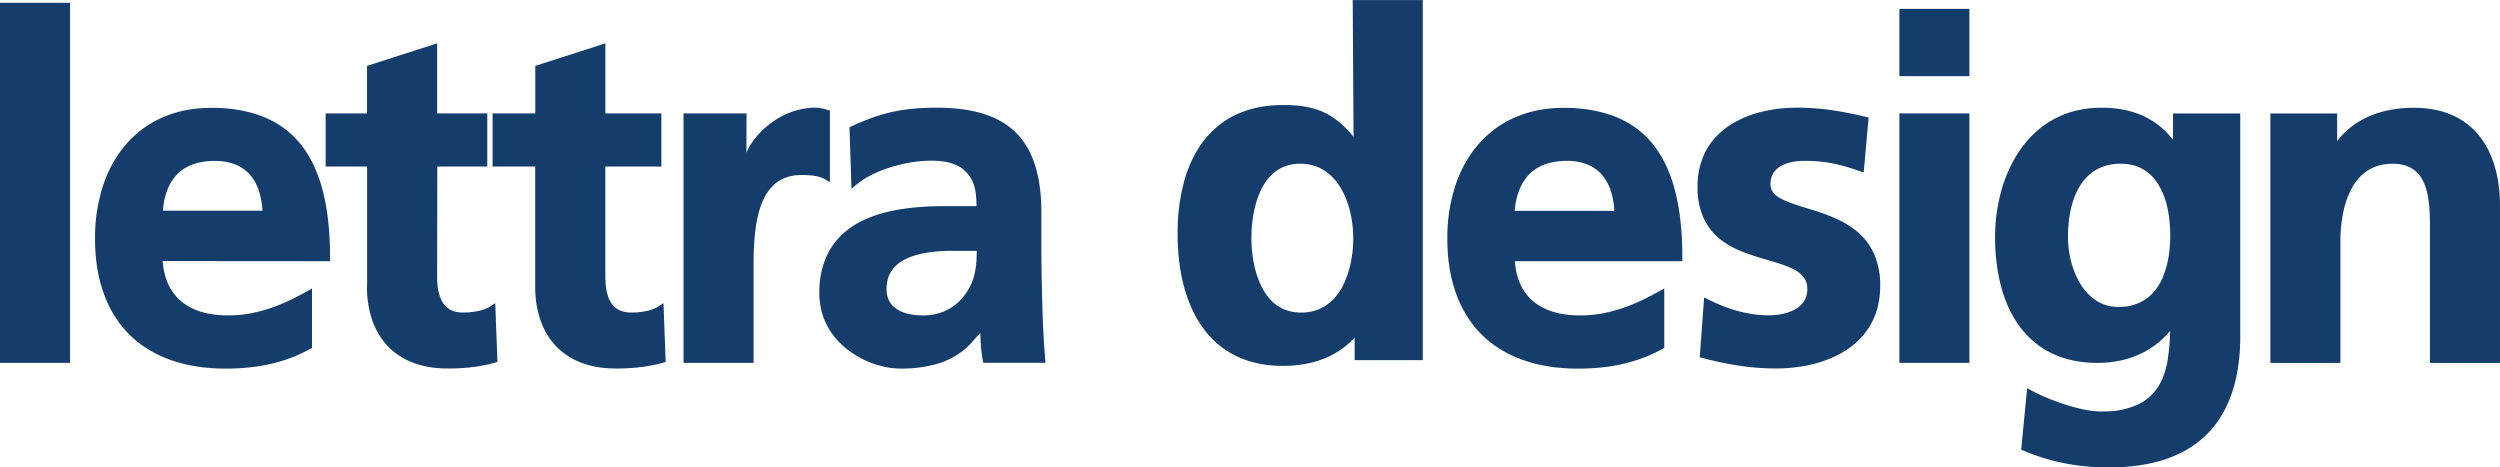 <svg id="Komponente_10_14" data-name="Komponente 10 – 14" xmlns="http://www.w3.org/2000/svg" width="282" height="52.725" viewBox="0 0 282 52.725">
  <path id="Pfad_23" data-name="Pfad 23" d="M-1.971-204.889h-.394v-40.619h7.9v40.619H-1.971Zm34.218-8.065.584-.33v6.7l-.2.11-.251.135a15.59,15.59,0,0,1-1.444.683c-.463.194-.935.364-1.417.513a17.381,17.381,0,0,1-1.875.479,19.191,19.191,0,0,1-2,.294,23.9,23.9,0,0,1-2.606.125,21.188,21.188,0,0,1-2.635-.159,17.3,17.3,0,0,1-1.953-.354,14.8,14.8,0,0,1-2.237-.723,12.051,12.051,0,0,1-1.985-1.022,10.975,10.975,0,0,1-2.029-1.614,10.776,10.776,0,0,1-1.361-1.647,11.913,11.913,0,0,1-.884-1.508,13.56,13.56,0,0,1-.836-2.112,15.976,15.976,0,0,1-.534-2.344,20.188,20.188,0,0,1-.226-3.092,18.537,18.537,0,0,1,.72-5.455,13.737,13.737,0,0,1,1.6-3.662,11.719,11.719,0,0,1,2.414-2.833,11.063,11.063,0,0,1,3.152-1.918,12.394,12.394,0,0,1,3.128-.831,12.979,12.979,0,0,1,1.368-.124c.236-.009.474-.011.709-.016.118,0,.238,0,.358,0a17.587,17.587,0,0,1,1.95.128,15.083,15.083,0,0,1,1.7.3,12.468,12.468,0,0,1,1.917.6,10.451,10.451,0,0,1,1.7.869,9.514,9.514,0,0,1,1.735,1.385,9.989,9.989,0,0,1,1.468,1.846,11.687,11.687,0,0,1,.935,1.782,16.045,16.045,0,0,1,.876,2.627,23.62,23.62,0,0,1,.545,3.072,33.154,33.154,0,0,1,.227,3.724c.005.191.005.383.005.573v.392h-.4l-18.476-.015c.009.12.019.242.032.362a7.379,7.379,0,0,0,.178,1.023,6.66,6.66,0,0,0,.327,1.019,5.357,5.357,0,0,0,.935,1.524,5.211,5.211,0,0,0,1.341,1.125,6.625,6.625,0,0,0,1.724.729,9.618,9.618,0,0,0,1.706.3c.247.024.5.036.744.044.132,0,.259,0,.391,0,.1,0,.211,0,.318,0a13.3,13.3,0,0,0,1.766-.154,15.57,15.57,0,0,0,1.569-.327,16.983,16.983,0,0,0,1.817-.589c.566-.216,1.119-.453,1.66-.717s1.043-.525,1.552-.808c.069-.035.136-.075.207-.111m6.789-.562v-13.521H34.368v-5.992h4.668v-5.364l.275-.087,7.118-2.285.515-.163v7.9H52.6v5.992H46.962l-.019,12.356v.143c0,.263.01.522.035.78.02.215.049.434.087.649a4.829,4.829,0,0,0,.18.7,3.238,3.238,0,0,0,.259.588,2.456,2.456,0,0,0,.412.555,2.258,2.258,0,0,0,.307.254,2.363,2.363,0,0,0,.275.158,2.205,2.205,0,0,0,.383.151,2.621,2.621,0,0,0,.429.095,3.466,3.466,0,0,0,.358.037l.148,0H50c.206,0,.41-.01.616-.026.185-.017.367-.04.551-.069.214-.032.425-.076.636-.127a4.7,4.7,0,0,0,.561-.183,2.542,2.542,0,0,0,.493-.239l.06-.035.581-.375.027.689.212,5.631.011.309-.3.085c-.044.01-.092.03-.14.04-.271.075-.542.14-.816.2s-.529.1-.8.15c-.347.055-.7.1-1.047.14-.374.04-.744.07-1.118.09-.481.025-.967.04-1.448.035a12.867,12.867,0,0,1-1.584-.1,9.481,9.481,0,0,1-1.181-.219,8.794,8.794,0,0,1-1.357-.444,7.865,7.865,0,0,1-1.209-.633,7.256,7.256,0,0,1-1.25-1,6.893,6.893,0,0,1-.876-1.061,7.725,7.725,0,0,1-.568-.966,8.314,8.314,0,0,1-.537-1.357,10.047,10.047,0,0,1-.342-1.5,11.284,11.284,0,0,1-.144-1.722c0-.087,0-.171,0-.259m18.977,0v-13.521H53.2v-5.992h4.815v-5.364l.275-.087,7.115-2.285.514-.163v7.9h6.319v5.992H65.917v12.5c0,.263.016.522.04.78.02.215.047.434.087.649a4.915,4.915,0,0,0,.174.7,3.639,3.639,0,0,0,.259.588,2.5,2.5,0,0,0,.418.555,2.532,2.532,0,0,0,.3.254,2.466,2.466,0,0,0,.274.158,2.277,2.277,0,0,0,.386.151,2.5,2.5,0,0,0,.43.095,3.359,3.359,0,0,0,.354.037l.151,0h.187c.2,0,.41-.01.613-.026.183-.017.37-.04.55-.069.214-.032.429-.076.636-.127a4.889,4.889,0,0,0,.566-.183,2.573,2.573,0,0,0,.494-.239c.02-.01.04-.024.059-.035l.58-.375.025.689.214,5.631.012.309-.3.085c-.048.01-.1.03-.14.04-.27.075-.541.14-.815.2s-.531.1-.8.15c-.349.055-.7.1-1.051.14-.369.04-.743.07-1.118.09-.481.025-.962.04-1.448.035a12.842,12.842,0,0,1-1.583-.1,9.252,9.252,0,0,1-1.178-.219,8.542,8.542,0,0,1-1.357-.444,7.992,7.992,0,0,1-1.214-.633,7.317,7.317,0,0,1-1.246-1,7.188,7.188,0,0,1-.879-1.061,7.587,7.587,0,0,1-.566-.966,8.45,8.45,0,0,1-.537-1.357,10.154,10.154,0,0,1-.343-1.5,12.1,12.1,0,0,1-.147-1.722Zm150.066-19.131h0a.108.108,0,0,1,.035.007l.065.012.1.024a.31.31,0,0,1,.09.02.252.252,0,0,0,.05.007l-.03.347-.479,5.364-.045.5-.474-.163c-.067-.024-.137-.044-.2-.067-.356-.124-.72-.239-1.087-.352-.314-.095-.631-.181-.95-.262-.386-.1-.775-.183-1.164-.247-.4-.072-.81-.118-1.216-.154a16.125,16.125,0,0,0-1.628-.065,7.688,7.688,0,0,0-.795.045,5.644,5.644,0,0,0-.593.092,4.548,4.548,0,0,0-.663.191,3.331,3.331,0,0,0-.573.265,2.412,2.412,0,0,0-.546.41c-.055.056-.112.12-.164.183-.035.044-.07.092-.1.14a1.851,1.851,0,0,0-.162.3,2.043,2.043,0,0,0-.12.336,2.256,2.256,0,0,0-.065.361,1.9,1.9,0,0,0-.015.312,1.474,1.474,0,0,0,.045.39,2.047,2.047,0,0,0,.07.21,1.5,1.5,0,0,0,.234.38,1.98,1.98,0,0,0,.354.34,3.72,3.72,0,0,0,.646.393,9.463,9.463,0,0,0,1.074.446c.541.194,1.087.362,1.635.533.588.18,1.179.358,1.76.565a16.324,16.324,0,0,1,1.583.629,10.117,10.117,0,0,1,1.935,1.111,7.164,7.164,0,0,1,1.456,1.392,6.744,6.744,0,0,1,1.054,1.878,8.7,8.7,0,0,1,.531,3.2,9.517,9.517,0,0,1-.1,1.417,8.7,8.7,0,0,1-.209,1.067,7.765,7.765,0,0,1-.441,1.233,7.141,7.141,0,0,1-.626,1.134,7.724,7.724,0,0,1-1,1.215,8.493,8.493,0,0,1-1.406,1.141,10.753,10.753,0,0,1-1.324.748,13.315,13.315,0,0,1-1.877.708,15.135,15.135,0,0,1-2.106.459,18.416,18.416,0,0,1-2.774.194c-.506.005-1.01-.015-1.516-.05-.419-.02-.84-.06-1.259-.1-.543-.06-1.087-.13-1.628-.22-.558-.09-1.122-.189-1.682-.309-.611-.13-1.222-.274-1.827-.429-.087-.025-.174-.045-.262-.07l-.319-.085.025-.329.426-5.838.042-.586.526.263c.072.035.142.071.214.1.391.191.788.369,1.194.533.366.152.733.287,1.107.409a13.883,13.883,0,0,0,1.366.378,12.582,12.582,0,0,0,1.348.239c.334.044.668.072,1.007.089l.4.011h.252a4.708,4.708,0,0,0,.476-.024,6.452,6.452,0,0,0,.817-.111,5.36,5.36,0,0,0,1.2-.363,3.257,3.257,0,0,0,.892-.553,2.345,2.345,0,0,0,.578-.728,2.445,2.445,0,0,0,.262-1.174,2.531,2.531,0,0,0-.047-.53,2.247,2.247,0,0,0-.08-.282,2.013,2.013,0,0,0-.264-.5,2.163,2.163,0,0,0-.389-.426,3.79,3.79,0,0,0-.72-.481,8.707,8.707,0,0,0-1.189-.506c-.6-.215-1.211-.394-1.82-.574-.576-.167-1.154-.334-1.727-.528a15.975,15.975,0,0,1-1.516-.577,9.4,9.4,0,0,1-1.82-1.031,6.443,6.443,0,0,1-1.351-1.306,6.242,6.242,0,0,1-.972-1.774,8.486,8.486,0,0,1-.481-3.061,8.444,8.444,0,0,1,.665-3.446,7.049,7.049,0,0,1,1.344-2.085,8.55,8.55,0,0,1,2.428-1.846,11.545,11.545,0,0,1,2.941-1.087,15.019,15.019,0,0,1,2.343-.37c.314-.029.625-.047.94-.052.155,0,.307-.008.459-.008h.284c.493,0,.992.02,1.488.052.424.024.847.06,1.269.107.489.051.967.115,1.451.192q.665.107,1.331.242c.444.087.885.178,1.323.275.062.015.127.028.185.039Zm4.205,27.758h-.394v-28.141h7.9v28.141h-7.51Zm0-32.347h-.394v-7.584h7.9v7.584h-7.51Zm48.976,7.335c.055-.067.107-.136.162-.2a8.545,8.545,0,0,1,1.032-1.067,8.6,8.6,0,0,1,1.142-.855,9.513,9.513,0,0,1,1.67-.84,10.889,10.889,0,0,1,1.954-.553,12.839,12.839,0,0,1,1.655-.211c.234-.016.469-.029.708-.031.12,0,.242,0,.366,0,.085,0,.167,0,.252,0a11.069,11.069,0,0,1,1.376.1,10.62,10.62,0,0,1,1.206.227,8.387,8.387,0,0,1,1.381.461,7.768,7.768,0,0,1,1.241.657,7.814,7.814,0,0,1,1.3,1.051,7.817,7.817,0,0,1,1.042,1.278,8.7,8.7,0,0,1,.673,1.194,10.455,10.455,0,0,1,.641,1.7,13.373,13.373,0,0,1,.406,1.906,16.533,16.533,0,0,1,.172,2.216v17.989h-7.9V-220.08c0-.387,0-.773-.01-1.155s-.025-.763-.058-1.142a11.788,11.788,0,0,0-.187-1.421,6.573,6.573,0,0,0-.386-1.3,3.592,3.592,0,0,0-.815-1.266,2.659,2.659,0,0,0-.429-.358,2.438,2.438,0,0,0-.389-.228,3.138,3.138,0,0,0-.536-.215,3.831,3.831,0,0,0-.606-.131,5.542,5.542,0,0,0-.81-.056,5.955,5.955,0,0,0-.84.056,4.756,4.756,0,0,0-.628.127,4.415,4.415,0,0,0-.728.259,4.146,4.146,0,0,0-.668.369,4.723,4.723,0,0,0-.718.588,5.8,5.8,0,0,0-1.034,1.411,8.219,8.219,0,0,0-.561,1.289,11.041,11.041,0,0,0-.429,1.652,13.7,13.7,0,0,0-.209,1.528c-.037.421-.06.846-.06,1.27,0,.047,0,.093,0,.138v13.779h-7.9v-28.141h7.535v3.128ZM16-222.059H27.242c0-.067-.009-.135-.016-.207a9.078,9.078,0,0,0-.148-1.093,6.767,6.767,0,0,0-.282-1.06,5.365,5.365,0,0,0-.561-1.156,4.11,4.11,0,0,0-.88-1,4.3,4.3,0,0,0-1.261-.729,6.075,6.075,0,0,0-2.225-.366,7.418,7.418,0,0,0-1.544.137,6.051,6.051,0,0,0-.855.226,4.776,4.776,0,0,0-1.19.592,4.453,4.453,0,0,0-.955.888,5.1,5.1,0,0,0-.78,1.354,7.367,7.367,0,0,0-.5,2.077c-.016.116-.023.232-.036.342m92.212,13.8c-.071.068-.139.136-.206.2-.39.4-.728.844-1.127,1.233a6.844,6.844,0,0,1-1.107.9,8.035,8.035,0,0,1-1.516.817,9.178,9.178,0,0,1-1.739.524,13.805,13.805,0,0,1-2.515.319,10.566,10.566,0,0,1-1.775-.05,9.065,9.065,0,0,1-1.357-.269,9.958,9.958,0,0,1-1.6-.573,10,10,0,0,1-1.444-.808,9.434,9.434,0,0,1-1.492-1.219,7.816,7.816,0,0,1-.813-.951,7.019,7.019,0,0,1-.525-.828,7.377,7.377,0,0,1-.5-1.115,7.313,7.313,0,0,1-.314-1.188,8.392,8.392,0,0,1-.135-1.518,9.995,9.995,0,0,1,.195-2.164,8.677,8.677,0,0,1,.441-1.54,7.466,7.466,0,0,1,.9-1.691,7.615,7.615,0,0,1,1.294-1.421,9.014,9.014,0,0,1,2.058-1.345,12.045,12.045,0,0,1,1.448-.593c.425-.143.864-.269,1.3-.374.6-.152,1.209-.262,1.822-.354q1.015-.15,2.042-.219c.8-.059,1.592-.087,2.388-.091h3.836v-.183c0-.314-.017-.629-.048-.939a6.579,6.579,0,0,0-.107-.749,4.034,4.034,0,0,0-.232-.78,3.242,3.242,0,0,0-.337-.648,3.432,3.432,0,0,0-.569-.668,3.412,3.412,0,0,0-.6-.461,3.95,3.95,0,0,0-.581-.283,4.9,4.9,0,0,0-.847-.251,6.839,6.839,0,0,0-.988-.136,10.234,10.234,0,0,0-1.372-.011,13.232,13.232,0,0,0-1.755.19c-.47.075-.935.175-1.4.294a15.181,15.181,0,0,0-1.676.525,12.49,12.49,0,0,0-1.508.672,7.582,7.582,0,0,0-1.3.829c-.057.04-.108.083-.161.127l-.616.514-.029-.8-.187-5.878-.007-.263.234-.107c.1-.047.2-.091.294-.136.521-.235,1.047-.456,1.579-.661q.694-.267,1.406-.481a16.561,16.561,0,0,1,1.735-.43c.6-.118,1.2-.2,1.8-.263.8-.078,1.607-.115,2.416-.122s1.619.012,2.423.083a16.732,16.732,0,0,1,1.73.234,13.028,13.028,0,0,1,1.908.51,9.322,9.322,0,0,1,1.63.751,7.866,7.866,0,0,1,1.6,1.218,7.529,7.529,0,0,1,1.047,1.286,8.145,8.145,0,0,1,.668,1.213,10.567,10.567,0,0,1,.624,1.76,15.238,15.238,0,0,1,.39,2.041,19.738,19.738,0,0,1,.158,2.447c0,.124,0,.251,0,.374V-218c0,.454,0,.908.008,1.361,0,.4.005.793.013,1.186,0,.457.012.915.022,1.368.01.421.017.844.029,1.266.012.469.025.942.036,1.412.007.387.02.771.036,1.162.007.31.023.621.035.935.02.395.04.793.06,1.186.023.414.049.824.076,1.235.028.454.06.907.1,1.366,0,.07.009.135.016.2l.029.424h-7.015l-.06-.324c-.009-.03-.011-.07-.02-.1-.031-.184-.06-.369-.084-.553-.023-.164-.044-.334-.06-.5-.025-.2-.04-.4-.052-.608s-.022-.393-.031-.589-.02-.4-.028-.6ZM97.639-213.2v.071a3.049,3.049,0,0,0,.029.379,2.929,2.929,0,0,0,.064.334,2.472,2.472,0,0,0,.135.385,1.981,1.981,0,0,0,.191.352,2.156,2.156,0,0,0,.3.369,2.766,2.766,0,0,0,.474.379,2.989,2.989,0,0,0,.457.243,4.336,4.336,0,0,0,.665.229,5.657,5.657,0,0,0,.768.148c.206.028.421.048.632.055.088.005.178.009.266.009h.312a6.4,6.4,0,0,0,.951-.092,5.535,5.535,0,0,0,.835-.211,5,5,0,0,0,.962-.425,4.87,4.87,0,0,0,.864-.6,5.76,5.76,0,0,0,.892-.956,6.124,6.124,0,0,0,.513-.772,5.627,5.627,0,0,0,.318-.665,6.24,6.24,0,0,0,.294-.922,8.488,8.488,0,0,0,.178-1.076c.049-.448.067-.9.072-1.347v-.215h-2.653c-.1,0-.192,0-.284,0-.5,0-1.006.024-1.507.067-.421.032-.84.083-1.258.156a9.407,9.407,0,0,0-1.357.322,6.018,6.018,0,0,0-1.111.457,4.084,4.084,0,0,0-1.009.729,3.233,3.233,0,0,0-.363.426,3.6,3.6,0,0,0-.228.369,3.144,3.144,0,0,0-.214.51,4.218,4.218,0,0,0-.134.557,4.386,4.386,0,0,0-.056.641ZM81.83-228.6c.023-.049.043-.1.067-.152a5.464,5.464,0,0,1,.477-.859,8.3,8.3,0,0,1,.9-1.139,9.126,9.126,0,0,1,1.388-1.238A8.766,8.766,0,0,1,86.434-233a8.112,8.112,0,0,1,1.576-.506c.226-.047.453-.087.684-.116.115-.016.234-.027.354-.04.02,0,.04,0,.06,0,.111-.008.218-.016.33-.016.095,0,.191,0,.282,0,.121.008.235.02.355.035s.247.044.37.072c.151.035.3.073.445.116.025.006.048.015.072.02l.285.082v8.079l-.592-.346-.049-.029a2.264,2.264,0,0,0-.31-.138,2.457,2.457,0,0,0-.339-.107,3.492,3.492,0,0,0-.5-.1,5.225,5.225,0,0,0-.588-.059c-.278-.021-.557-.032-.835-.03a7.5,7.5,0,0,0-.773.049,4.986,4.986,0,0,0-.572.112,3.9,3.9,0,0,0-.658.226,3.519,3.519,0,0,0-.592.323,3.8,3.8,0,0,0-.637.526,5.173,5.173,0,0,0-1.058,1.555,8.221,8.221,0,0,0-.541,1.532,15.35,15.35,0,0,0-.383,2.093c-.083.7-.127,1.4-.152,2.1-.027.664-.03,1.33-.03,1.994v10.683h-7.9v-28.141h7.107v.394Zm68.492-1.762-.007,0-.091-15.061v-.395h7.9v40.62h-7.687v-2.542c-.057.056-.109.112-.165.171a8.438,8.438,0,0,1-1,.9,8.183,8.183,0,0,1-1.088.718,9.043,9.043,0,0,1-1.563.713,10.079,10.079,0,0,1-1.8.473,13.451,13.451,0,0,1-2.49.21,13.3,13.3,0,0,1-1.887-.12,12.3,12.3,0,0,1-1.4-.274,10.447,10.447,0,0,1-1.619-.553,9.793,9.793,0,0,1-1.468-.8,9.2,9.2,0,0,1-1.553-1.273,10,10,0,0,1-1.383-1.71,12.385,12.385,0,0,1-.9-1.633,15.613,15.613,0,0,1-.86-2.327,18.56,18.56,0,0,1-.55-2.624,24.325,24.325,0,0,1-.239-3.477,21.57,21.57,0,0,1,.617-5.544,13.512,13.512,0,0,1,1.593-3.971,10.049,10.049,0,0,1,2.224-2.642,9.5,9.5,0,0,1,2.936-1.711,11.143,11.143,0,0,1,2.54-.632,11.974,11.974,0,0,1,1.29-.112c.222-.009.445-.013.668-.017.107,0,.215,0,.323,0a15.32,15.32,0,0,1,1.686.107,9.709,9.709,0,0,1,1.4.275,7.167,7.167,0,0,1,1.552.608,7.732,7.732,0,0,1,1.412.951,10.916,10.916,0,0,1,1.413,1.425c.067.08.136.16.207.248m-11.539,11.325v.274a14.434,14.434,0,0,0,.1,1.505,12.26,12.26,0,0,0,.214,1.327,10.727,10.727,0,0,0,.434,1.508,8.207,8.207,0,0,0,.6,1.3,5.5,5.5,0,0,0,.919,1.225,4.265,4.265,0,0,0,.561.477,3.6,3.6,0,0,0,.487.306,3.936,3.936,0,0,0,.659.291,4.8,4.8,0,0,0,.712.184,5.382,5.382,0,0,0,.571.063c.078.007.154.01.234.01h.118c.127,0,.255,0,.383-.01a4.831,4.831,0,0,0,1.058-.176,4.438,4.438,0,0,0,1.027-.419,4.954,4.954,0,0,0,1.334-1.084,6.513,6.513,0,0,0,1.074-1.689,10.292,10.292,0,0,0,.717-2.241,12.567,12.567,0,0,0,.282-2.856,11.966,11.966,0,0,0-.08-1.369,11.568,11.568,0,0,0-.187-1.17,10.859,10.859,0,0,0-.41-1.468,8.481,8.481,0,0,0-.633-1.392,6.234,6.234,0,0,0-1.077-1.446,5.565,5.565,0,0,0-.613-.528,4.605,4.605,0,0,0-.533-.339,4.281,4.281,0,0,0-.708-.318,4.952,4.952,0,0,0-.76-.2,5.342,5.342,0,0,0-.98-.083,5.348,5.348,0,0,0-.76.052,5.127,5.127,0,0,0-.573.118,4.306,4.306,0,0,0-.668.238,4.764,4.764,0,0,0-.616.346,4.288,4.288,0,0,0-.666.553,5.32,5.32,0,0,0-.764.975,7.178,7.178,0,0,0-.5.963,9.444,9.444,0,0,0-.49,1.406,11.646,11.646,0,0,0-.318,1.583,12.946,12.946,0,0,0-.139,1.811Zm45.984,6.084.586-.33v6.7l-.2.11-.244.135a15.645,15.645,0,0,1-1.446.683c-.466.194-.94.364-1.421.513a17.2,17.2,0,0,1-1.869.479,19.343,19.343,0,0,1-2,.294,23.947,23.947,0,0,1-2.607.125,21.146,21.146,0,0,1-2.635-.159,17.414,17.414,0,0,1-1.954-.354,14.6,14.6,0,0,1-2.236-.723,11.844,11.844,0,0,1-1.984-1.022,10.981,10.981,0,0,1-2.032-1.614,10.859,10.859,0,0,1-1.363-1.647,12.018,12.018,0,0,1-.881-1.508,13.446,13.446,0,0,1-.835-2.112,15.72,15.72,0,0,1-.532-2.344,20.024,20.024,0,0,1-.228-3.092,18.578,18.578,0,0,1,.722-5.455,13.77,13.77,0,0,1,1.6-3.662,11.639,11.639,0,0,1,2.415-2.833,11.008,11.008,0,0,1,3.151-1.918,12.366,12.366,0,0,1,3.128-.831,12.978,12.978,0,0,1,1.368-.124c.234-.009.469-.011.708-.016.12,0,.239,0,.359,0a17.521,17.521,0,0,1,1.949.128,14.8,14.8,0,0,1,1.693.3,12.478,12.478,0,0,1,1.922.6,10.451,10.451,0,0,1,1.7.869,9.474,9.474,0,0,1,1.735,1.385,10.2,10.2,0,0,1,1.468,1.846,12.04,12.04,0,0,1,.935,1.782,16.137,16.137,0,0,1,.875,2.627,23.184,23.184,0,0,1,.546,3.072,33.08,33.08,0,0,1,.227,3.724c0,.191,0,.383.005.573v.392H168.512c.013.12.017.244.035.363a7.976,7.976,0,0,0,.174,1.023,6.683,6.683,0,0,0,.331,1.018,5.292,5.292,0,0,0,.927,1.517,5.068,5.068,0,0,0,1.341,1.122,6.636,6.636,0,0,0,1.717.725,8.931,8.931,0,0,0,1.7.3c.249.024.5.036.748.044.127,0,.259,0,.386,0,.107,0,.214,0,.321,0a13.285,13.285,0,0,0,1.765-.154,15.243,15.243,0,0,0,1.565-.327,17.249,17.249,0,0,0,1.822-.589c.566-.216,1.117-.457,1.66-.717q.789-.375,1.55-.808c.07-.035.137-.075.2-.111m-16.255-9.081h11.237c-.005-.067-.008-.134-.012-.207a9.051,9.051,0,0,0-.147-1.094,6.805,6.805,0,0,0-.282-1.067,5.45,5.45,0,0,0-.561-1.162,4.242,4.242,0,0,0-.872-1.007,4.318,4.318,0,0,0-1.261-.732,5.977,5.977,0,0,0-2.224-.371,7.23,7.23,0,0,0-1.545.141,5.67,5.67,0,0,0-.855.225,4.671,4.671,0,0,0-1.189.6,4.219,4.219,0,0,0-.96.888,5.356,5.356,0,0,0-.788,1.361,7.425,7.425,0,0,0-.506,2.08c-.013.116-.022.231-.035.343m74.251-7.991v-3h7.583v25.094c0,.144,0,.29,0,.435a22.525,22.525,0,0,1-.145,2.348,19.355,19.355,0,0,1-.339,2.024,14.762,14.762,0,0,1-.693,2.278,12.224,12.224,0,0,1-.995,1.994,10.337,10.337,0,0,1-1.58,2.009,10.417,10.417,0,0,1-1.643,1.346,10.922,10.922,0,0,1-1.525.862,13.35,13.35,0,0,1-2.161.813,17.2,17.2,0,0,1-2.445.509,22.215,22.215,0,0,1-3.308.219q-1.021,0-2.034-.074c-.529-.04-1.057-.095-1.583-.17-.646-.085-1.284-.2-1.922-.344s-1.259-.3-1.874-.5c-.648-.2-1.294-.429-1.924-.693-.09-.035-.179-.075-.269-.11l-.267-.11.028-.289.583-6.057.06-.588.521.279c.062.035.13.07.195.1.4.21.815.4,1.234.583s.85.354,1.284.513c.559.209,1.119.394,1.687.559.544.154,1.087.294,1.646.4.369.07.748.125,1.126.16.137.01.274.02.411.025h.2c.209,0,.421,0,.633-.01a8.669,8.669,0,0,0,3.22-.633,5.291,5.291,0,0,0,1.8-1.151A5.518,5.518,0,0,0,241.5-203a8.789,8.789,0,0,0,.673-2.408,23.707,23.707,0,0,0,.244-2.716c0-.127.01-.259.015-.386l-.12.143a8.467,8.467,0,0,1-.813.84,9.07,9.07,0,0,1-.982.783,9.32,9.32,0,0,1-1.548.882,9.916,9.916,0,0,1-1.917.653,11.682,11.682,0,0,1-2.819.319,12.65,12.65,0,0,1-1.85-.12,10.623,10.623,0,0,1-1.379-.264,9.269,9.269,0,0,1-1.585-.543,9.62,9.62,0,0,1-1.438-.773,9.446,9.446,0,0,1-1.521-1.244,10.1,10.1,0,0,1-1.59-2.041,12.278,12.278,0,0,1-.907-1.815,15.374,15.374,0,0,1-.745-2.384,20.061,20.061,0,0,1-.4-2.376,22.192,22.192,0,0,1-.137-2.641,18.977,18.977,0,0,1,.551-4.624,15.354,15.354,0,0,1,1.488-3.908,12.193,12.193,0,0,1,2.163-2.936,10.1,10.1,0,0,1,2.987-2.1,10.082,10.082,0,0,1,2.67-.83,10.9,10.9,0,0,1,1.383-.161c.242-.012.486-.015.731-.02.117,0,.234,0,.352,0a12,12,0,0,1,1.852.171,9.587,9.587,0,0,1,1.535.37,8.613,8.613,0,0,1,1.648.715,8.146,8.146,0,0,1,1.381.964,8.268,8.268,0,0,1,1.186,1.225c.053.065.1.128.152.191M236.569-211.2c.157,0,.312-.009.466-.016a5.11,5.11,0,0,0,2.181-.588,4.581,4.581,0,0,0,1.433-1.17,6.232,6.232,0,0,0,1.1-1.969,10.151,10.151,0,0,0,.536-2.134,14.732,14.732,0,0,0,.152-2.173,14.088,14.088,0,0,0-.09-1.719,12.629,12.629,0,0,0-.194-1.258,9.459,9.459,0,0,0-.4-1.413,7.242,7.242,0,0,0-.561-1.209,5.227,5.227,0,0,0-.875-1.154,4.156,4.156,0,0,0-.571-.486,4.111,4.111,0,0,0-.5-.31,4.33,4.33,0,0,0-.675-.294,4.432,4.432,0,0,0-.738-.183,5.421,5.421,0,0,0-.955-.08,5.714,5.714,0,0,0-.9.06,4.583,4.583,0,0,0-.673.132,4.813,4.813,0,0,0-.78.271,4.384,4.384,0,0,0-.7.385,4.531,4.531,0,0,0-.753.617,5.512,5.512,0,0,0-.95,1.265,7.656,7.656,0,0,0-.531,1.15,9.606,9.606,0,0,0-.414,1.493,12.591,12.591,0,0,0-.209,1.432,13.573,13.573,0,0,0-.067,1.46,11.6,11.6,0,0,0,.077,1.277,10.965,10.965,0,0,0,.185,1.094,10.131,10.131,0,0,0,.406,1.389,8.388,8.388,0,0,0,.616,1.33,6.149,6.149,0,0,0,1.064,1.4,4.488,4.488,0,0,0,.581.5,3.931,3.931,0,0,0,.494.323,4.108,4.108,0,0,0,.656.3,4.045,4.045,0,0,0,.7.195,4.587,4.587,0,0,0,.773.08Z" transform="translate(2.365 245.823)" fill="#143d6c"/>
</svg>
